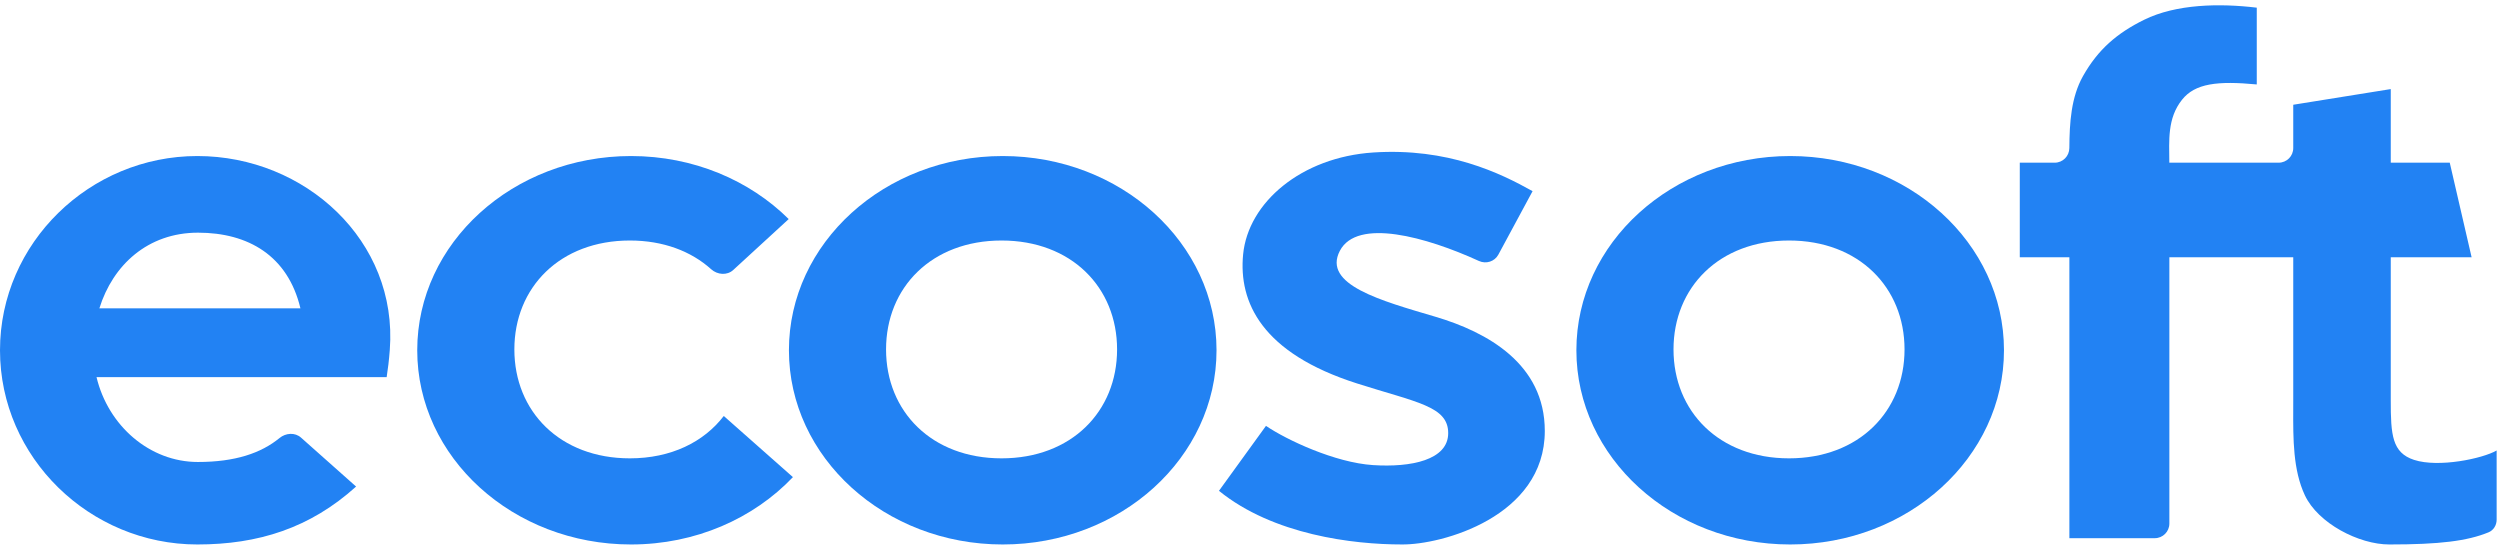<?xml version="1.0" encoding="UTF-8"?> <svg xmlns="http://www.w3.org/2000/svg" width="161" height="36" viewBox="0 0 161 36" fill="none"><path d="M86.287 16.152C87.401 14.021 91.842 15.253 95.244 16.807C95.704 17.018 96.254 16.844 96.494 16.398L98.698 12.311C96.618 11.146 93.249 9.505 88.438 9.82C83.816 10.122 80.382 13.032 80.057 16.383C79.759 19.466 81.257 22.738 87.389 24.693C91.239 25.921 93.264 26.157 93.264 27.893C93.264 29.629 90.867 30.112 88.419 29.952C85.971 29.792 82.851 28.328 81.529 27.426L78.501 31.609C82.003 34.449 87.151 35.063 90.268 35.063C92.812 35.098 99.485 33.291 99.485 27.753C99.485 23.432 95.782 21.388 92.439 20.398C88.939 19.363 85.147 18.336 86.287 16.152Z" fill="#2282F3"></path><path fill-rule="evenodd" clip-rule="evenodd" d="M115.288 35.064C122.892 35.064 129.056 29.464 129.056 22.556C129.056 15.648 122.892 10.049 115.288 10.049C107.684 10.049 101.519 15.648 101.519 22.556C101.519 29.464 107.684 35.064 115.288 35.064ZM115.213 29.517C119.714 29.517 122.652 26.495 122.652 22.503C122.652 18.51 119.712 15.489 115.213 15.489C110.714 15.489 107.774 18.51 107.774 22.503C107.774 26.495 110.711 29.517 115.213 29.517Z" fill="#2282F3"></path><path fill-rule="evenodd" clip-rule="evenodd" d="M64.576 35.064C72.18 35.064 78.344 29.464 78.344 22.556C78.344 15.648 72.18 10.049 64.576 10.049C56.972 10.049 50.807 15.648 50.807 22.556C50.807 29.464 56.972 35.064 64.576 35.064ZM64.501 29.517C69.002 29.517 71.94 26.495 71.94 22.503C71.94 18.51 69 15.489 64.501 15.489C60.002 15.489 57.062 18.51 57.062 22.503C57.062 26.495 60 29.517 64.501 29.517Z" fill="#2282F3"></path><path d="M51.064 30.727C48.539 33.383 44.805 35.064 40.639 35.064C33.035 35.064 26.87 29.464 26.87 22.556C26.87 15.648 33.035 10.049 40.639 10.049C44.658 10.049 48.275 11.613 50.792 14.108L47.221 17.387C46.823 17.752 46.202 17.701 45.8 17.34C44.513 16.18 42.717 15.489 40.564 15.489C36.065 15.489 33.125 18.51 33.125 22.503C33.125 26.495 36.063 29.517 40.564 29.517C43.216 29.517 45.325 28.468 46.611 26.79L51.064 30.727Z" fill="#2282F3"></path><path d="M133.268 16.568V34.659H138.767C139.286 34.659 139.707 34.238 139.707 33.719V16.568H147.685V25.796C147.685 25.977 147.685 26.16 147.684 26.343C147.677 28.279 147.67 30.266 148.433 31.895C149.281 33.701 151.911 35.064 153.871 35.064C157.101 35.064 158.886 34.845 160.261 34.282C160.588 34.148 160.784 33.819 160.784 33.466V29.011C159.88 29.535 157.044 30.132 155.467 29.617C154.044 29.153 153.965 27.99 153.965 25.796V16.568H159.172L157.764 10.477H153.965V5.737L147.685 6.746V9.537C147.685 10.056 147.264 10.477 146.745 10.477H139.704C139.695 9.027 139.572 7.625 140.518 6.429C141.36 5.363 142.816 5.201 145.336 5.438V0.494C142.951 0.207 140.153 0.252 138.079 1.275C136.348 2.129 135.111 3.181 134.144 4.903C133.383 6.258 133.276 7.883 133.266 9.533C133.263 10.054 132.844 10.477 132.323 10.477H130.074V16.568H133.268Z" fill="#2282F3"></path><path fill-rule="evenodd" clip-rule="evenodd" d="M24.901 24.288C24.984 23.769 25.053 23.189 25.103 22.53C25.638 15.508 19.642 10.049 12.71 10.049C5.778 10.049 0 15.648 0 22.556C0 29.464 5.778 35.064 12.71 35.064C16.625 35.064 19.969 34.011 22.932 31.334L19.384 28.181C18.995 27.835 18.403 27.879 18.001 28.209C16.811 29.185 15.142 29.752 12.744 29.752C9.639 29.752 6.966 27.422 6.216 24.288H19.325L24.901 24.288ZM12.753 14.984C15.988 14.984 18.539 16.47 19.348 19.857H6.4C7.265 17.073 9.517 14.984 12.753 14.984Z" fill="#2282F3"></path></svg> 